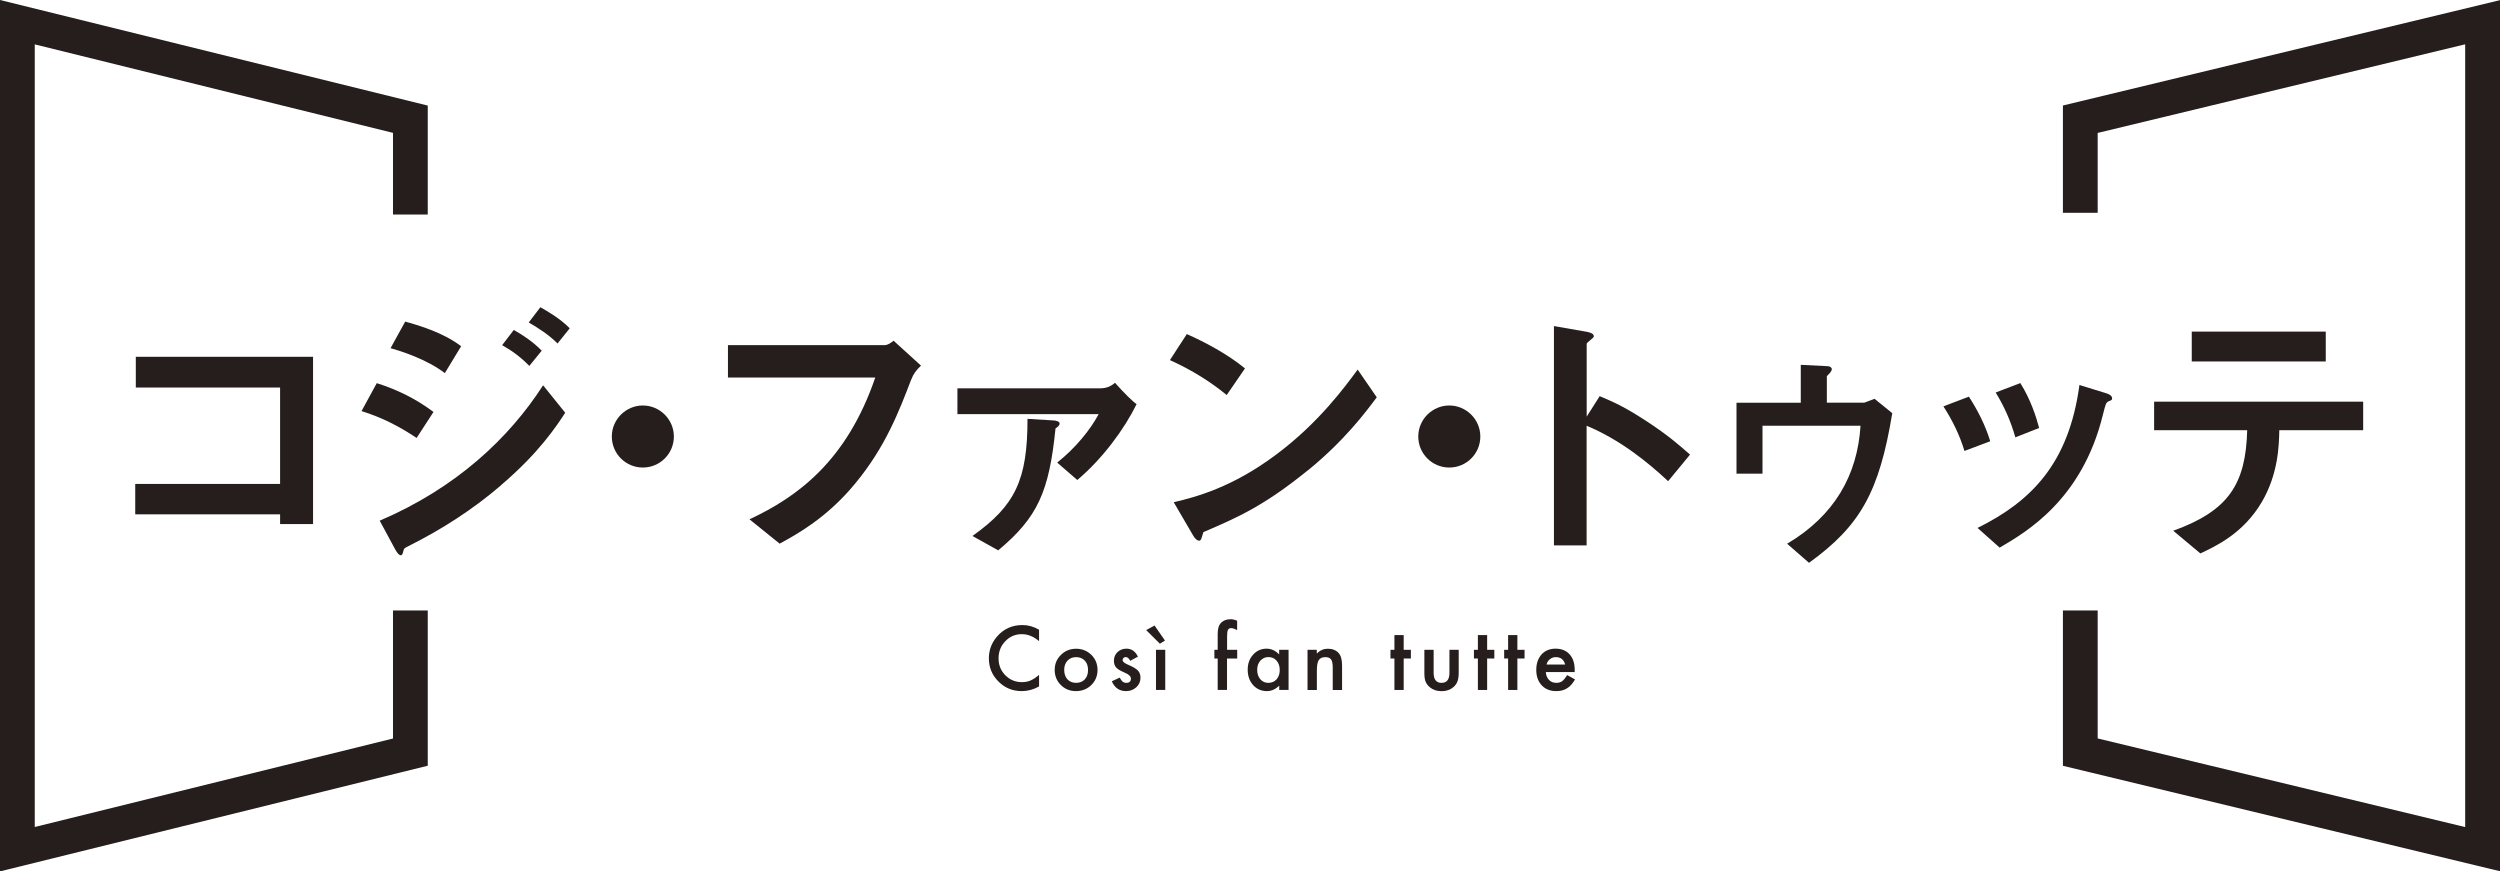 <?xml version="1.0" encoding="UTF-8"?>
<svg id="_レイヤー_2" data-name="レイヤー_2" xmlns="http://www.w3.org/2000/svg" viewBox="0 0 348.1 121.33">
  <defs>
    <style>
      .cls-1 {
        fill: #251e1c;
      }
    </style>
  </defs>
  <g id="_デザイン" data-name="デザイン">
    <g>
      <polygon class="cls-1" points="0 121.33 0 0 59.56 14.7 59.56 29.87 54.72 29.87 54.72 18.5 4.84 6.18 4.84 115.15 54.72 102.83 54.72 85 59.56 85 59.56 106.62 0 121.33"/>
      <polygon class="cls-1" points="348.1 121.31 287.24 106.63 287.24 85 292.08 85 292.08 102.82 343.25 115.16 343.25 6.17 292.08 18.51 292.08 29.63 287.24 29.63 287.24 14.69 348.1 .02 348.1 121.31"/>
      <g>
        <path class="cls-1" d="M144.68,87.69v1.58c-.77-.65-1.57-.97-2.4-.97-.91,0-1.68.33-2.3.98-.63.65-.94,1.45-.94,2.39s.31,1.71.94,2.35c.63.64,1.4.96,2.31.96.47,0,.87-.08,1.2-.23.18-.08.37-.18.57-.31.2-.13.4-.29.62-.47v1.61c-.77.43-1.57.65-2.41.65-1.27,0-2.35-.44-3.24-1.33-.89-.89-1.34-1.97-1.34-3.23,0-1.13.37-2.14,1.12-3.02.92-1.08,2.11-1.62,3.56-1.62.8,0,1.56.22,2.31.65Z"/>
        <path class="cls-1" d="M146.86,93.24c0-.81.29-1.49.87-2.06.58-.57,1.28-.85,2.11-.85s1.54.29,2.12.85c.57.57.86,1.27.86,2.1s-.29,1.54-.87,2.11c-.58.56-1.29.84-2.14.84s-1.54-.29-2.11-.86c-.57-.57-.85-1.28-.85-2.14ZM148.18,93.26c0,.56.15,1,.45,1.33.31.33.71.49,1.21.49s.91-.16,1.21-.49.45-.76.45-1.3-.15-.98-.45-1.3c-.31-.33-.71-.49-1.21-.49s-.89.16-1.2.49-.46.75-.46,1.27Z"/>
        <path class="cls-1" d="M158.44,91.44l-1.07.57c-.17-.34-.38-.52-.63-.52-.12,0-.22.04-.3.12-.08.08-.13.18-.13.3,0,.21.25.43.75.64.69.29,1.15.57,1.38.81.24.25.36.58.36,1,0,.54-.2.99-.6,1.35-.39.34-.85.52-1.4.52-.94,0-1.6-.46-1.99-1.37l1.1-.51c.15.27.27.44.35.51.16.15.34.22.56.22.44,0,.65-.2.65-.6,0-.23-.17-.44-.5-.64-.13-.06-.26-.13-.39-.19-.13-.06-.26-.12-.4-.19-.38-.18-.64-.37-.79-.55-.19-.23-.29-.53-.29-.9,0-.49.17-.89.5-1.21.34-.32.75-.48,1.24-.48.72,0,1.25.37,1.6,1.11Z"/>
        <path class="cls-1" d="M159.59,87.73l1.17-.63,1.45,2.09-.71.44-1.9-1.89ZM162.25,90.48v5.59h-1.29v-5.59h1.29Z"/>
        <path class="cls-1" d="M170.85,91.69v4.38h-1.3v-4.38h-.46v-1.21h.46v-2.16c0-.7.12-1.2.37-1.49.34-.41.83-.61,1.47-.61.23,0,.52.07.87.2v1.32l-.13-.07c-.28-.14-.51-.21-.69-.21-.23,0-.38.08-.46.25-.08.16-.12.47-.12.93v1.84h1.41v1.21h-1.41Z"/>
        <path class="cls-1" d="M178.12,90.48h1.3v5.59h-1.3v-.59c-.53.5-1.1.75-1.72.75-.77,0-1.41-.28-1.92-.84-.5-.57-.75-1.28-.75-2.14s.25-1.54.75-2.09c.5-.56,1.13-.84,1.88-.84.65,0,1.23.27,1.75.8v-.65ZM175.05,93.26c0,.54.14.97.43,1.31.29.34.67.51,1.11.51.48,0,.86-.16,1.16-.49.29-.34.44-.77.44-1.3s-.15-.96-.44-1.3c-.29-.33-.68-.5-1.15-.5-.44,0-.81.17-1.11.5-.29.34-.44.76-.44,1.26Z"/>
        <path class="cls-1" d="M182.05,90.48h1.3v.52c.45-.45.96-.67,1.53-.67.65,0,1.16.2,1.52.61.31.35.47.92.47,1.71v3.43h-1.3v-3.12c0-.55-.08-.93-.23-1.14-.15-.21-.42-.32-.81-.32-.43,0-.73.14-.91.42-.18.28-.26.77-.26,1.46v2.7h-1.3v-5.59Z"/>
        <path class="cls-1" d="M195.45,91.69v4.38h-1.29v-4.38h-.55v-1.21h.55v-2.05h1.29v2.05h1v1.21h-1Z"/>
        <path class="cls-1" d="M199.62,90.48v3.21c0,.93.37,1.39,1.1,1.39s1.1-.46,1.1-1.39v-3.21h1.29v3.24c0,.45-.06.83-.17,1.16-.11.29-.29.55-.56.79-.44.38-.99.57-1.66.57s-1.22-.19-1.66-.57c-.27-.23-.46-.5-.57-.79-.11-.26-.16-.65-.16-1.16v-3.24h1.29Z"/>
        <path class="cls-1" d="M207.07,91.69v4.38h-1.29v-4.38h-.55v-1.21h.55v-2.05h1.29v2.05h1v1.21h-1Z"/>
        <path class="cls-1" d="M211.28,91.69v4.38h-1.29v-4.38h-.55v-1.21h.55v-2.05h1.29v2.05h1v1.21h-1Z"/>
        <path class="cls-1" d="M219.25,93.58h-4.01c.03.46.18.82.45,1.1.26.27.6.4,1.02.4.32,0,.59-.08.8-.23.21-.15.44-.44.71-.85l1.09.61c-.17.29-.35.53-.53.74s-.39.37-.6.5c-.21.13-.45.23-.69.29-.25.06-.52.09-.81.09-.83,0-1.5-.27-2.01-.8-.5-.54-.76-1.25-.76-2.15s.25-1.6.73-2.15c.49-.54,1.15-.81,1.96-.81s1.47.26,1.95.79c.47.52.71,1.24.71,2.16v.3ZM217.93,92.53c-.18-.69-.61-1.03-1.3-1.03-.16,0-.3.02-.44.07s-.26.12-.38.21-.21.2-.29.32c-.08.13-.14.27-.18.43h2.59Z"/>
      </g>
      <g>
        <path class="cls-1" d="M39,72.97v-1.35h-20.17v-4.24h20.17v-13.42h-20.09v-4.28h24.68v23.29h-4.59Z"/>
        <path class="cls-1" d="M58.01,60.98c-2.43-1.62-4.82-2.85-7.67-3.74l2.12-3.89c2.93.93,5.48,2.2,7.9,4.01l-2.35,3.62ZM69.81,67.53c-3.93,3.39-8.33,6.21-12.96,8.52-.5.27-.58.27-.66.58-.12.5-.19.69-.39.69-.35,0-.77-.81-.89-1.04l-2.04-3.78c10.64-4.55,18.01-11.49,22.75-18.85l3.08,3.82c-1.23,1.89-3.66,5.59-8.91,10.06ZM61.94,51.95c-2.54-1.93-6.05-3.05-7.56-3.47l2.04-3.7c2.12.58,5.36,1.58,7.79,3.43l-2.27,3.74ZM73.7,50.95c-1.16-1.2-2.35-2.08-3.78-2.89l1.62-2.12c1.16.66,2.62,1.58,3.89,2.89l-1.73,2.12ZM77.63,47.83c-1.16-1.2-2.81-2.24-4.01-2.93l1.62-2.12c.69.39,2.7,1.5,4.09,2.93l-1.7,2.12Z"/>
        <path class="cls-1" d="M89.51,65.1c-2.39,0-4.32-1.93-4.32-4.32s1.97-4.32,4.32-4.32,4.32,1.93,4.32,4.32-1.93,4.32-4.32,4.32Z"/>
        <path class="cls-1" d="M126.88,52.84c-1.73,4.51-3.59,9.37-7.75,14.42-3.97,4.86-8.25,7.17-10.57,8.44l-4.2-3.39c6.67-3.12,13.53-8.1,17.51-19.74h-20.51v-4.51h21.79c.46,0,.89-.31,1.27-.62l3.82,3.47c-.69.66-1.04,1.12-1.35,1.93Z"/>
        <path class="cls-1" d="M150.01,66.84l-2.81-2.43c2.58-2.04,4.63-4.59,5.78-6.75h-19.67v-3.59h19.86c.81,0,1.47-.23,2.08-.77,1.2,1.35,2.51,2.66,3.01,2.97-1.7,3.47-4.74,7.6-8.25,10.56ZM146.97,59.66c-.89,8.79-2.47,12.38-7.98,16.97l-3.59-2c5.98-4.24,7.67-7.83,7.67-16.31l3.74.23c.39.04.73.19.73.42,0,.31-.31.5-.58.69Z"/>
        <path class="cls-1" d="M170.8,55c-2.2-1.81-4.82-3.47-7.9-4.86l2.35-3.62c2.54,1.12,5.67,2.78,8.1,4.78l-2.54,3.7ZM182.1,65.49c-6.09,4.94-9.76,6.56-14.54,8.6-.19.54-.27,1.2-.58,1.2-.23,0-.58-.23-.85-.73l-2.7-4.63c3.08-.73,8.14-2.04,14.31-6.67,5.9-4.4,9.6-9.49,11.3-11.8l2.66,3.86c-1.5,2.01-4.51,6.05-9.6,10.18Z"/>
        <path class="cls-1" d="M201.8,65.1c-2.39,0-4.32-1.93-4.32-4.32s1.97-4.32,4.32-4.32,4.32,1.93,4.32,4.32-1.93,4.32-4.32,4.32Z"/>
        <path class="cls-1" d="M232.26,66.99c-2.85-2.66-6.71-5.78-11.34-7.71v16.66h-4.55v-30.54l4.63.81c.12.04.93.15.93.62,0,.23-1,.85-1,1.04v10.14l1.81-2.85c1.97.85,3.24,1.35,6.56,3.51,3.05,2,4.47,3.28,6.02,4.63l-3.05,3.7Z"/>
        <path class="cls-1" d="M251.89,78.37l-3.05-2.66c6.56-3.89,9.79-9.52,10.22-16.43h-13.65v6.67h-3.62v-9.87h8.95v-5.28l3.78.19c.23,0,.54.15.54.42,0,.31-.42.69-.69.96v3.7h5.21l1.43-.54,2.47,2c-1.81,10.95-4.43,15.66-11.57,20.82Z"/>
        <path class="cls-1" d="M273.53,62.79c-.66-2.2-1.66-4.24-2.93-6.21l3.55-1.35c1.31,2.04,2.31,4.05,2.97,6.21l-3.59,1.35ZM293.58,55.89c-.35.19-.39.35-.77,1.85-2.89,11.84-10.68,16.35-14.38,18.51l-3.08-2.74c7.48-3.7,12.72-8.98,14.19-19.9l3.78,1.16c.5.15.77.42.77.69,0,.23-.08.27-.5.42ZM280.62,60.9c-.66-2.31-1.54-4.28-2.74-6.25l3.43-1.31c1.43,2.27,2.2,4.67,2.62,6.25l-3.32,1.31Z"/>
        <path class="cls-1" d="M317.37,59.9c-.04,2.16-.15,6.09-2.43,9.99-2.58,4.4-6.44,6.17-8.56,7.17l-3.78-3.16c7.71-2.78,10.1-6.48,10.3-14h-12.96v-3.97h29.11v3.97h-11.68ZM305.18,50.33v-4.16h18.66v4.16h-18.66Z"/>
      </g>
    </g>
  </g>
</svg>